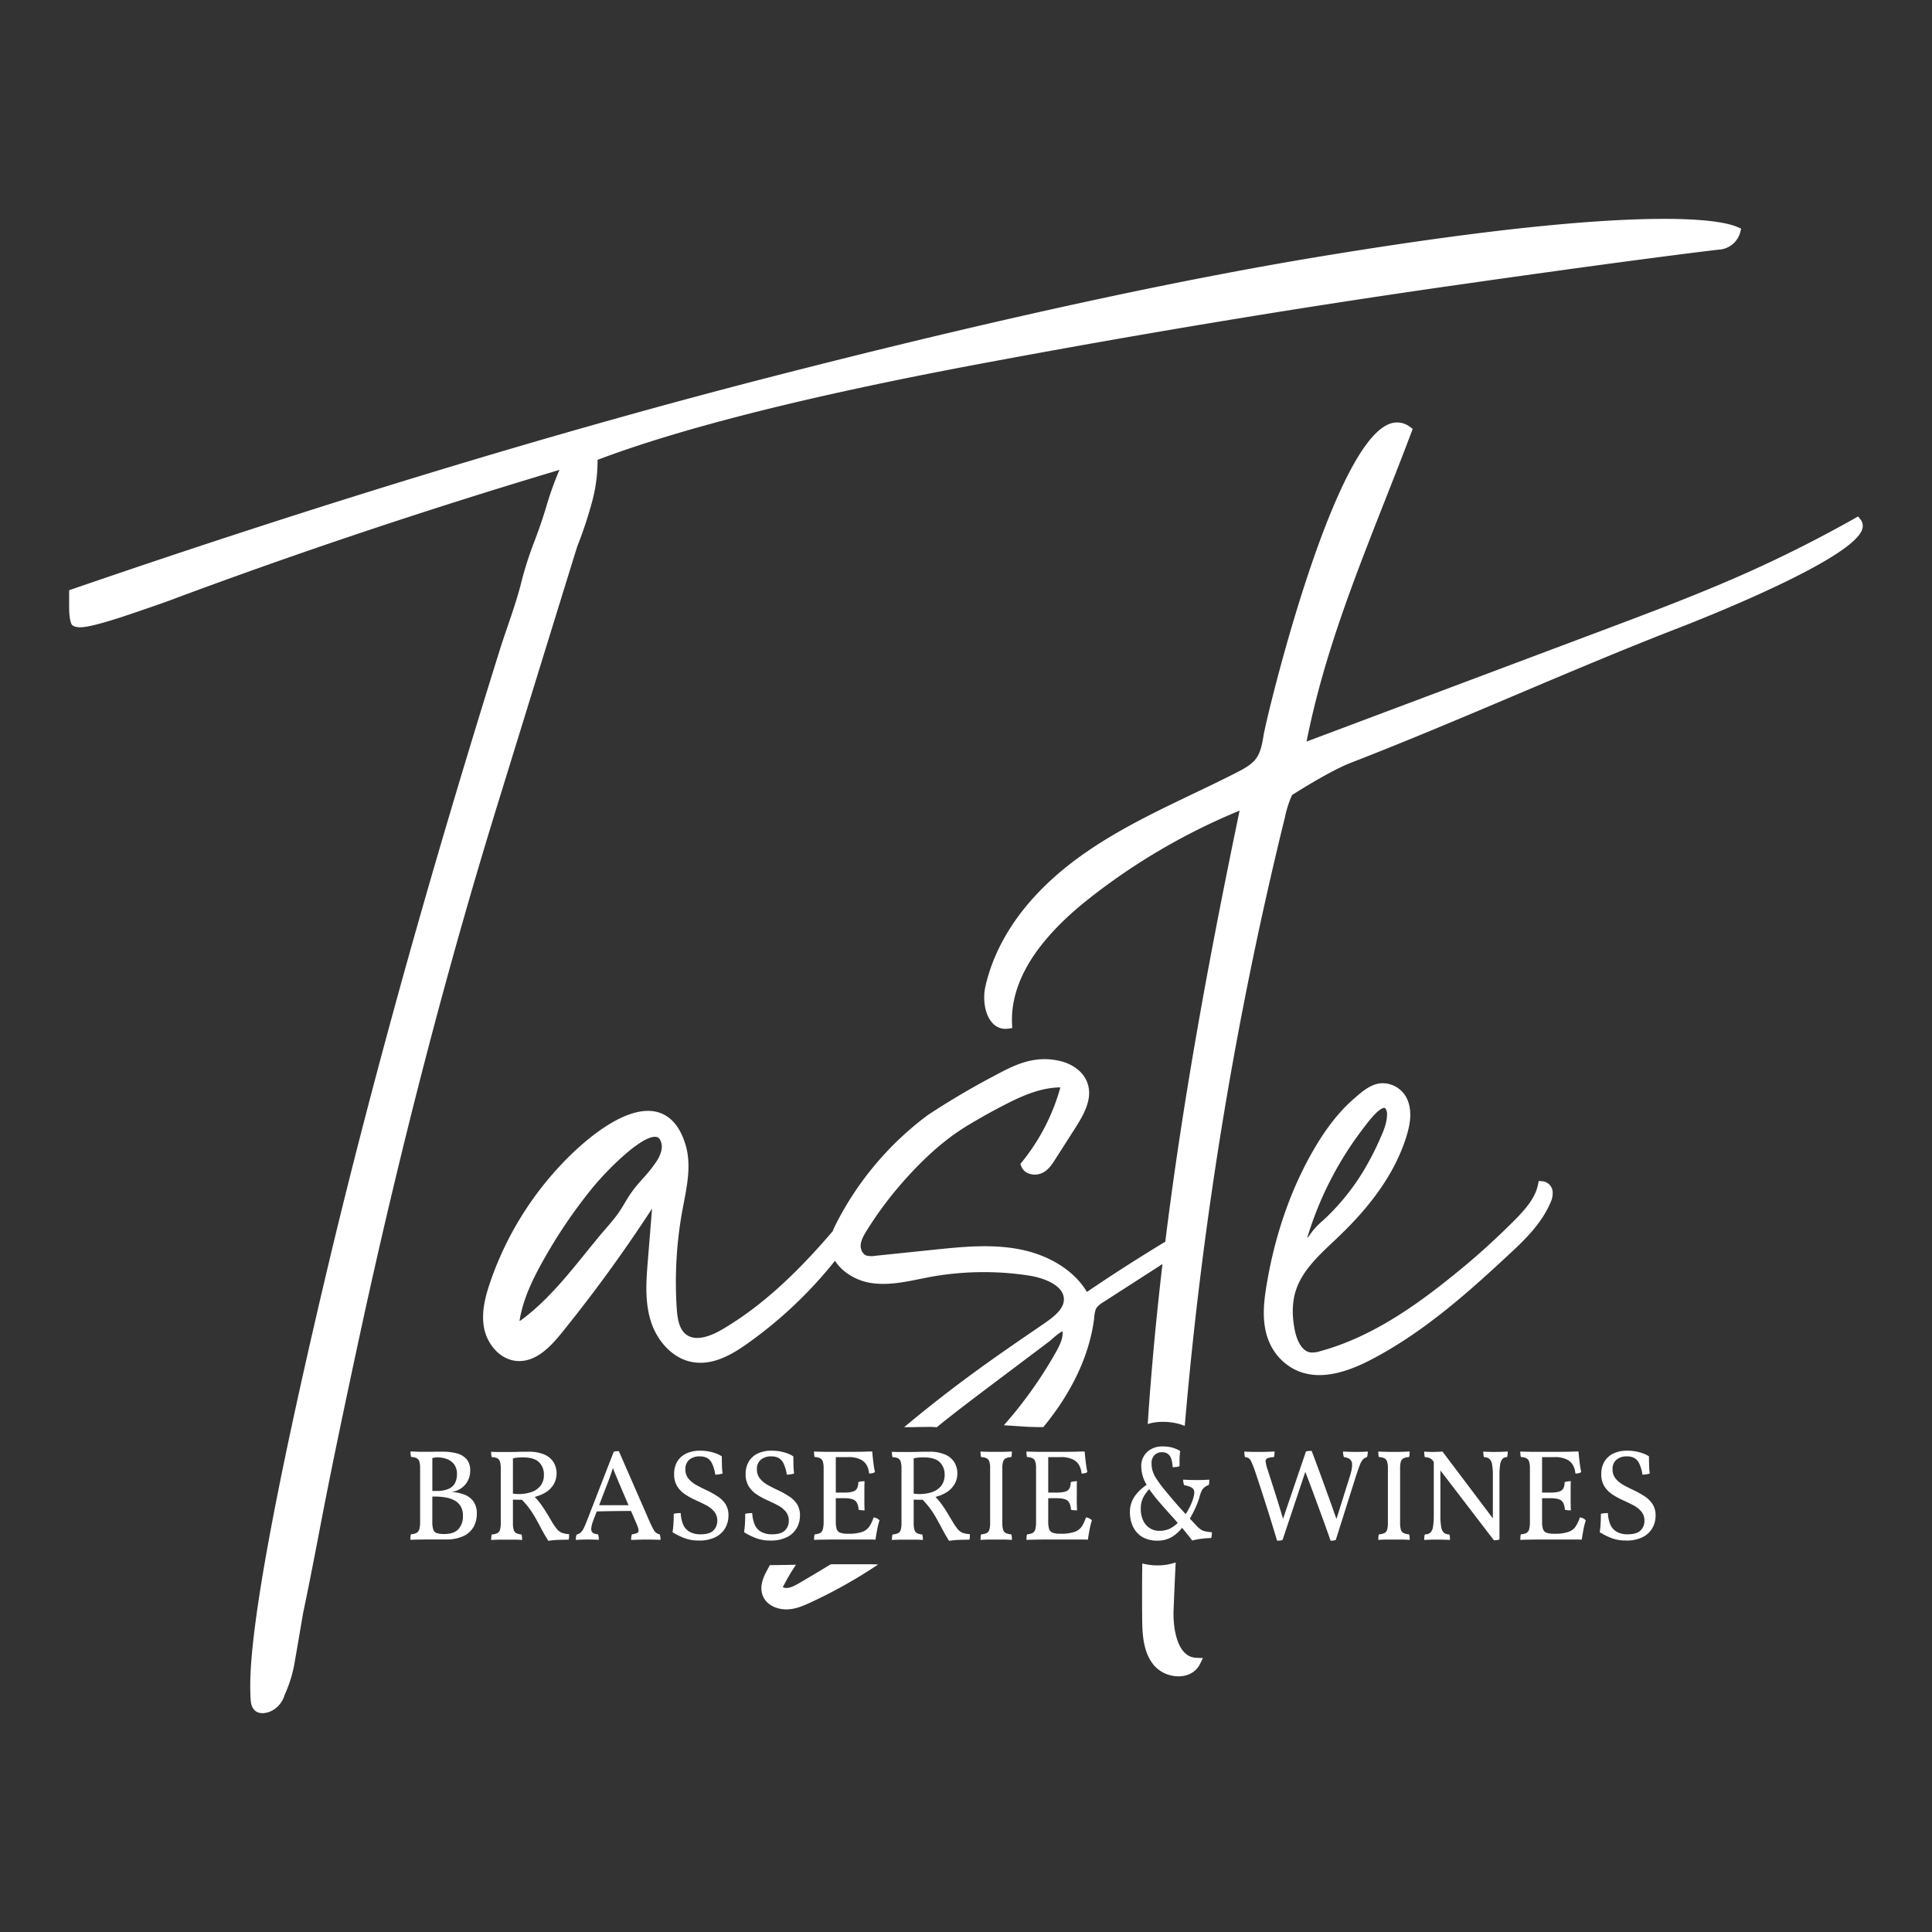 <svg id="Layer_1" data-name="Layer 1" xmlns="http://www.w3.org/2000/svg" viewBox="0 0 1000 1000"><rect x="0" y="0" width="1000" height="1000" fill="#333333" stroke="none"/><defs><style>.cls-1{fill:#fff;}</style></defs><path class="cls-1" d="M890.47,129.15a12.22,12.22,0,0,0,10.37-9.27l.37-1.54-1.84-.8c-6.42-2.78-19.53-4.25-37.9-4.25-39.94,0-100,6.57-178.35,19.51s-174.68,34.1-285.83,62.73C286.7,224,165.62,260.84,37.39,304.94l-1.61.55V314c0,4,.38,7,1.12,8.77l.23.53.45.38c.54.46,1.68,1,4,1,3.81,0,12.68-2.33,25.64-6.72s21.41-7.37,24.27-8.54c61.84-23,126.78-44.8,193-64.68l5.08-1.54a168.53,168.53,0,0,0-6.91,19.38c-.53,1.7-1.06,3.4-1.61,5.12-1.29,4-2.81,8.16-4.29,12.14a184.07,184.07,0,0,0-6.6,20.25c-1.94,8.07-4.73,16.25-7.43,24.15-1.44,4.21-2.92,8.56-4.26,12.85-7.67,24.54-15.14,48.94-22.19,72.54-14.36,48-27.13,92.95-39,137.31-10.91,40.67-20.48,78.56-29.26,115.84-25.54,108.41-38.49,178.93-38.49,209.59,0,3.7.11,8.43.62,10,.79,2.27,2.07,4.37,6,4.37a11.32,11.32,0,0,0,6.31-2.39,13.27,13.27,0,0,0,4.84-7l.14-.34a66.71,66.71,0,0,0,5.1-16.75l.57-3.28q1.59-9.16,3.78-22.09c2.24-10.53,5.3-26,9.64-48.77,4-20.87,10.27-51.38,19.29-93.25,21-97.33,45.15-190.55,71.9-277.09,25.6-83,40.54-131.37,41.13-133.12a215.45,215.45,0,0,0,7.44-22.32,81.32,81.32,0,0,0,3-20.86V238l1.4-.51c43.45-16.29,108.83-32.69,194.32-48.75s170.68-30.14,253.25-41.84c84-12,127.29-17.27,132.15-17.77Z"/><path class="cls-1" d="M452.35,809.69c-.4,0-1.21-.05-2.73-.05l-5.16,0c-1.79,0-3.7,0-5.74,0h-4.34c-1.41,0-2.86,0-4.34,0q-7.92,4.85-16.66,9.94c-2.72,1.59-5.79,3.05-8.05,2a1.47,1.47,0,0,0-.14-.06c0-.07.06-.11.08-.15A104,104,0,0,1,412,809.91l-10.49.18-3,0,0,0c-.57,1-1.11,2-1.65,3-2,3.77-4,8.68-1.84,13.34s7.45,6.58,11.86,6.58h.17c4.42,0,8.45-1.72,12.18-3.42a259.66,259.66,0,0,0,35.32-19.82ZM619,858.06c-9.84-.51-11.91-15.68-11.56-24.58q.48-12.4,1.1-24.79a27.93,27.93,0,0,1-9.3,1.55,31.19,31.19,0,0,1-8-1q-.19,14.31-.05,28.67c.08,8.52.62,17.38,6,23.93a16.57,16.57,0,0,0,8.92,5.37,17.27,17.27,0,0,0,3.9.46c4.86,0,9-2.25,11-6.2l1.62-3.26ZM963,268.89l-1.27-1.58-1.75,1c-18.14,10.23-37,19.74-56,28.23-24.54,10.95-50.14,20.57-74.89,29.88L676.27,383.83C685,340,700.39,300.91,716.65,259.57c4.6-11.69,9.37-23.77,13.93-35.89l.64-1.7-1.48-1.07a10.84,10.84,0,0,0-10.92-1.35c-29.52,12-62.76,149.37-64.82,161.13l0,.17c-.71,4.1-1.46,8.36-3.7,11.54s-5.95,5.27-10.15,7.41c-7.5,3.85-15.26,7.56-22.77,11.15-18.55,8.89-37.76,18.08-55,30-36.12,24.88-48.42,51.82-52.41,70-1.28,5.85-.42,14.11,3.72,18.54a8.91,8.91,0,0,0,8.09,2.93l2.15-.3-.1-2.17c-.94-21.48,12.52-43.33,40-64.95a326,326,0,0,1,77.78-45.43C626.7,491.31,612.65,566,603.15,642.7c-13.73,8.31-27.33,17-40.56,26-6.39-10.78-19.08-18.91-34.53-22-14.67-2.89-29.47-1.4-43.8.06L453,650a10.94,10.94,0,0,1-4.51-.12c-2.15-.78-3.15-3.37-3-5.42.18-2.6,1.63-5.11,3.22-7.67a189,189,0,0,1,19-25.44c11.71-13.21,22.57-22.56,34.17-29.43,4.3-2.55,9.38-5.5,14.73-8.3,9.2-4.82,20.51-10.74,32.23-10.77A106.26,106.26,0,0,1,529,601.4l-.86,1.07.5,1.29a6.41,6.41,0,0,0,3.68,3.59,9.09,9.09,0,0,0,7-.16c3.32-1.52,5.29-4.63,6.72-6.88l10.86-17c5-7.84,9.15-16.2,5.36-24.19-2.4-5.1-8-8.93-14.88-10.24-13.18-2.52-22.88,2.68-33.17,8.19l-1.75.92c-11,5.87-21.77,12.28-32.2,19.15a161.25,161.25,0,0,0-47.53,56.34c-.62,1.22-1.22,2.51-1.75,3.83C414.49,656.56,396,675.06,374,688c-5.77,3.42-13.74,6.65-18.89,2.7-3.66-2.79-4.48-8.39-4.83-13.5a207,207,0,0,1,2.94-50.86c.24-1.24.47-2.48.71-3.72,1.88-9.81,3.82-19.94,1-29.77-2.83-9.65-7.79-15.45-14.76-17.27-15.87-4.13-36.87,14.44-45.19,22.6a168.25,168.25,0,0,0-41.52,66.26c-2.32,6.93-4.46,15.12-2.87,23.13,1.56,7.76,7.77,16,16.68,16.84,9.55.88,17-6.61,23.05-14a770.55,770.55,0,0,0,47.18-64.84l-2.18,27c-.79,9.69-1.68,20.67,1.42,30.87,2.68,8.84,8.6,16.2,15.82,19.68a22.46,22.46,0,0,0,6.52,2,24.47,24.47,0,0,0,3.51.25c8.86,0,17.08-4.86,24.08-9.81a222.19,222.19,0,0,0,45.52-43c3.75,5.95,11,10.23,18.17,11.44,8.64,1.44,17.21-.27,25.49-1.94,1.67-.34,3.33-.67,5-1a155.09,155.09,0,0,1,51.36-.89c8.47,1.27,18.38,5.24,18.46,12.3.06,4.87-4.79,8.84-10,12.42l-.14.11c-11.53,7.87-23.44,16-34.91,24.35q-19.26,14-37.63,29.35c.57,0,1.16,0,1.73,0,1.73,0,3.5,0,5.26-.07,2,0,4-.06,5.93-.06,1.37,0,2.69.06,3.95.17,3.56-2.91,7.17-5.75,10.78-8.55,5.55-4.31,11.18-8.55,16.63-12.66l30.16-22.7c.56-.42,1.28-1,2.09-1.74,1.25-1.08,4-3.46,5.42-4a4.86,4.86,0,0,1,.06.68c.21,3.88-2.57,8.62-4.8,12.42l-.51.89a221.25,221.25,0,0,1-25.09,34.63l12.51.81c.35,0,1,.07,2,.08.75,0,1.55,0,2.37.06l.73,0c1,0,1.93,0,2.82,0,14.93-18.08,24-37.58,26.33-56.47l0-.41c.24-1.92.44-3.74,1.33-5a12.57,12.57,0,0,1,3.55-2.91l30.46-19.61c-3.21,27.37-5.81,55-7.64,82.81a25.66,25.66,0,0,1,7.64-1.11,30.89,30.89,0,0,1,8.32,1,29.67,29.67,0,0,1,3.21,1.1,2044.93,2044.93,0,0,1,51.94-315.44,52.32,52.32,0,0,1,3.62-11.12c3.2-2.05,20.1-12.7,30.39-16.68,28.65-11.1,57.49-23.31,85.38-35.12s56.66-24,85.25-35.06c9.19-3.57,89.95-35.22,94.15-50.93A5.36,5.36,0,0,0,963,268.89ZM340.06,600.75a69.07,69.07,0,0,1-7.31,9.24c-1.37,1.56-2.79,3.15-4.12,4.8a66.07,66.07,0,0,0-5.25,7.87c-1.34,2.23-2.61,4.33-4.1,6.33-2,2.63-4.18,5.19-6.33,7.65-1.37,1.57-2.72,3.13-4,4.74q-2.76,3.36-5.48,6.72-3.39,4.23-6.84,8.4c-7.78,9.35-16.41,19.08-27,26.86a2.07,2.07,0,0,1-.35.22c-.12.08-.27.14-.39.21,1.73-11.23,6.88-21.65,11.7-30.34a263.42,263.42,0,0,1,25.73-38.21c7.61-9.42,25-26.83,32.66-26.83a3.93,3.93,0,0,1,.92.1c.44.11,1.8.41,2.5,3.48C342.92,594.41,342.14,597.37,340.06,600.75Z"/><path class="cls-1" d="M798.55,611.44l-2.1-.17-.43,2.06c-1.46,7-6.84,12.93-11.76,17.93a386.72,386.72,0,0,1-33.92,30.35c-17.18,13.77-40.32,30.51-66.9,37.73a13.11,13.11,0,0,1-5.13.68c-5.54-.78-7.6-8.89-8.1-11.36-1.58-7.77-1.4-14.74.52-20.72,3.22-10,11.45-17.77,19.4-25.26,1.06-1,2.1-2,3.14-3,18.05-17.27,29.44-34.24,34.82-51.89,1.46-4.8,3.1-11.93.49-18.33a14,14,0,0,0-13.9-8.76c-5.28.48-9.7,4.34-13.26,7.44l-.63.55c-7.38,6.4-14.1,14.88-20.56,25.92C668.32,615,660,638.7,655.6,665c-1.7,10.08-2.68,20.7,1.57,30.16a28.3,28.3,0,0,0,14.43,14.38h0a28.86,28.86,0,0,0,11.3,2.2c7.53,0,16.13-2.52,26-7.58,27.23-14,50.4-34.61,71.81-54.55,7.56-7,17-15.8,21.8-27.12a11.16,11.16,0,0,0,1.13-5.77A5.88,5.88,0,0,0,798.55,611.44Zm-122,29.45a177.5,177.5,0,0,1,29.62-57.59l.57-.74c5.71-7.52,8.46-9.11,9.76-9.12h0c.15,0,.37,0,.71.45a4.86,4.86,0,0,1,.71,2.9c0,4.1-1.62,8.2-3.32,12a150,150,0,0,1-9.5,18.32,118.34,118.34,0,0,1-18.2,22.62c-.73.71-1.49,1.39-2.24,2.07a46.27,46.27,0,0,0-4.8,4.8c-.5.6-1,1.24-1.42,1.87A15.49,15.49,0,0,1,676.5,640.89Z"/><path class="cls-1" d="M240.18,773.54a22.61,22.61,0,0,0-6.54-1.31,11.13,11.13,0,0,0,7.11-3.72,10.91,10.91,0,0,0,2.61-7.34,8.55,8.55,0,0,0-2-6.07,10.38,10.38,0,0,0-5.2-2.92,29.57,29.57,0,0,0-7.11-.8l-3.15,0-3.22.07c-1.07,0-2.14,0-3.22,0s-2.44,0-3.72-.06l-3.25-.14c0,.54,0,1.06.06,1.58a5.48,5.48,0,0,0,.27,1.31,6.5,6.5,0,0,1,2.82.6,3,3,0,0,1,1.41,1.74,11.61,11.61,0,0,1,.4,3.49v27.56a14.07,14.07,0,0,1-.43,4,3.15,3.15,0,0,1-1.44,1.91,7.43,7.43,0,0,1-2.82.67,4.37,4.37,0,0,0-.27,1.24c0,.47-.07,1-.07,1.64.85,0,2-.08,3.56-.1l5-.07,5.26,0h4.46a20.67,20.67,0,0,0,9.26-1.78,11.59,11.59,0,0,0,5.2-4.79,13.75,13.75,0,0,0,1.64-6.64,10.74,10.74,0,0,0-1.81-6.57A10.41,10.41,0,0,0,240.18,773.54Zm-13.65-19.21a14.36,14.36,0,0,1,4.52.77,8.42,8.42,0,0,1,3.89,2.68,8.29,8.29,0,0,1,1.58,5.4,10.14,10.14,0,0,1-.87,4.13,6.68,6.68,0,0,1-3.15,3.18,14.51,14.51,0,0,1-6.64,1.21h-2.08v-17a9.94,9.94,0,0,1,1-.23A13.55,13.55,0,0,1,226.53,754.33Zm10.76,37.12Q235,794,230,794a13.27,13.27,0,0,1-3.85-.44,2.83,2.83,0,0,1-1.88-1.81,12.93,12.93,0,0,1-.5-4.13v-13h1.54a31.27,31.27,0,0,1,5,.4,16.05,16.05,0,0,1,4.63,1.44,8.36,8.36,0,0,1,3.39,3,9.34,9.34,0,0,1,1.28,5.14A9.78,9.78,0,0,1,237.29,791.45Z"/><path class="cls-1" d="M288.06,791.18a32.54,32.54,0,0,1-2.52-3.72q-1.94-3.35-3.35-5.57c-.94-1.47-1.84-2.79-2.72-3.95a40.42,40.42,0,0,0-2.68-3.15,20.57,20.57,0,0,0,5.63-2.32,12.42,12.42,0,0,0,4.19-4.22,11.46,11.46,0,0,0-.06-11.37,10.51,10.51,0,0,0-4.76-4,20.17,20.17,0,0,0-8.32-1.47c-1.88,0-3.76,0-5.63.07s-3.74.06-5.57.06c-1.56,0-3.13,0-4.69,0s-2.69-.06-3.36-.1c0,.54,0,1,.07,1.47a6.46,6.46,0,0,0,.27,1.35,6.18,6.18,0,0,1,2.82.53,2.9,2.9,0,0,1,1.4,1.78,11.87,11.87,0,0,1,.41,3.52v28.3a11.65,11.65,0,0,1-.41,3.46,2.79,2.79,0,0,1-1.4,1.74,7.83,7.83,0,0,1-2.82.64,6.43,6.43,0,0,0-.27,1.4c0,.5-.07,1-.07,1.48,1-.09,2.34-.14,3.93-.17l4.12,0h2.18l2.85,0c1,0,2,.08,2.95.17,0-.49,0-1-.07-1.51a5.45,5.45,0,0,0-.27-1.37,7.18,7.18,0,0,1-2.64-.64,2.86,2.86,0,0,1-1.38-1.74,11.7,11.7,0,0,1-.4-3.46V776.2c.76,0,1.53.06,2.35.06s1.51,0,2.3,0c1.19,1.26,2.25,2.46,3.1,3.54a45,45,0,0,1,2.78,4q1.2,1.93,2.48,4.35c.58,1,1.1,2,1.54,2.86s1,1.81,1.55,2.81,1.32,2.25,2.21,3.72a42.69,42.69,0,0,1,5.26-.5c1.86-.07,3.61-.1,5.27-.1a6.67,6.67,0,0,0,.23-1.41c0-.45,0-.94,0-1.47a11.61,11.61,0,0,1-3.95-.78A6.6,6.6,0,0,1,288.06,791.18Zm-19.62-17.87c-.58,0-1.14,0-1.68-.07-.39,0-.83-.09-1.27-.15V754.87a19.68,19.68,0,0,1,2.21-.41c.81-.08,1.72-.13,2.75-.13q6,0,8.55,2.51a8.77,8.77,0,0,1,2.52,6.48,8.91,8.91,0,0,1-1.75,5.7,10,10,0,0,1-4.69,3.25A20,20,0,0,1,268.44,773.31Z"/><path class="cls-1" d="M341.47,794.17a4.68,4.68,0,0,1-1.77-.74,5.35,5.35,0,0,1-1.51-1.88c-.5-.89-1.12-2.17-1.88-3.82l-16-36.62a10.9,10.9,0,0,0-1.38.07c-.37,0-.79.11-1.24.2L303.85,787a44,44,0,0,1-1.78,4.13,7.09,7.09,0,0,1-1.57,2.18,4.79,4.79,0,0,1-2,.93,5.07,5.07,0,0,0-.37,1.38,10.68,10.68,0,0,0-.1,1.44l2.41-.14c1,0,2-.06,3.15-.06l2.32,0,2.24.07c.72,0,1.32.06,1.81.1a10.87,10.87,0,0,0-.1-1.54,4.64,4.64,0,0,0-.37-1.34c-1.83-.14-2.94-.71-3.31-1.71s-.08-2.83.9-5.47l1.78-4.64c2.6-.08,5.44-.15,8.58-.19s6.31-.06,9.18-.06l2.93,6.83c.89,2.06,1.17,3.39.84,4s-1.42,1-3.26,1.24a5.37,5.37,0,0,0-.37,1.34,12.58,12.58,0,0,0-.1,1.54l1.44,0,2.05-.07,2.21-.07,1.88,0,2.62,0,2.95.07c.94,0,1.63.06,2.08.1a11.63,11.63,0,0,0-.07-1.41A8.74,8.74,0,0,0,341.47,794.17Zm-31.36-15.09,4.61-12c.4-1.07.81-2.2,1.24-3.39s.81-2.37,1.28-3.85c.55,1.43,1,2.66,1.43,3.62s1,2.3,1.54,3.69l5.11,11.94Z"/><path class="cls-1" d="M371.25,774.42a45.53,45.53,0,0,0-5.36-3q-2.82-1.31-5.37-2.71a14.34,14.34,0,0,1-4.16-3.36,7.4,7.4,0,0,1-1.6-4.89,6.16,6.16,0,0,1,2-4.9,8.21,8.21,0,0,1,5.56-1.74,7.93,7.93,0,0,1,3.56.77,6.27,6.27,0,0,1,2.61,2.78,20.37,20.37,0,0,1,1.75,5.91,12.82,12.82,0,0,0,2-.17,9.52,9.52,0,0,0,1.77-.44,35.7,35.7,0,0,1-.33-4.35c-.05-1.71-.07-3.2-.07-4.5a12.85,12.85,0,0,0-2.88-1.47,22.52,22.52,0,0,0-3.86-1.08,23.72,23.72,0,0,0-4.46-.4,16.57,16.57,0,0,0-7.18,1.44,10.72,10.72,0,0,0-4.66,4.16,12.32,12.32,0,0,0-1.64,6.47,11.74,11.74,0,0,0,1.61,6.41,14.08,14.08,0,0,0,4.16,4.19,38.89,38.89,0,0,0,5.39,2.95c1.91.85,3.7,1.72,5.4,2.61a13.65,13.65,0,0,1,4.16,3.26,7.23,7.23,0,0,1,1.61,4.86,6.85,6.85,0,0,1-2,4.93c-1.31,1.36-3.52,2-6.6,2a11.12,11.12,0,0,1-5.8-1.34,7.82,7.82,0,0,1-3.29-3.79,17.58,17.58,0,0,1-1.24-5.86,18.13,18.13,0,0,0-1.88.1,9.47,9.47,0,0,0-1.74.3c0,1.25,0,2.73-.1,4.42a46.33,46.33,0,0,1-.5,5.1,38.57,38.57,0,0,0,6.33,3.12,20.7,20.7,0,0,0,7.28,1.17,18.3,18.3,0,0,0,8.72-1.81,11.9,11.9,0,0,0,5-4.76,13,13,0,0,0,1.61-6.3,10.83,10.83,0,0,0-1.61-6.11A14,14,0,0,0,371.25,774.42Z"/><path class="cls-1" d="M408.27,774.42a45.53,45.53,0,0,0-5.36-3c-1.89-.87-3.67-1.77-5.37-2.71a14.21,14.21,0,0,1-4.16-3.36,7.41,7.41,0,0,1-1.61-4.89,6.16,6.16,0,0,1,2-4.9,8.26,8.26,0,0,1,5.57-1.74,8,8,0,0,1,3.56.77,6.33,6.33,0,0,1,2.61,2.78,20.4,20.4,0,0,1,1.74,5.91,12.61,12.61,0,0,0,2-.17,9.44,9.44,0,0,0,1.78-.44,37.6,37.6,0,0,1-.34-4.35c0-1.71-.06-3.2-.06-4.5a12.72,12.72,0,0,0-2.89-1.47,22.15,22.15,0,0,0-3.85-1.08,23.72,23.72,0,0,0-4.46-.4,16.51,16.51,0,0,0-7.18,1.44,10.66,10.66,0,0,0-4.66,4.16,12.23,12.23,0,0,0-1.64,6.47,11.74,11.74,0,0,0,1.61,6.41,14.16,14.16,0,0,0,4.15,4.19,39,39,0,0,0,5.4,2.95q2.85,1.28,5.4,2.61a13.65,13.65,0,0,1,4.16,3.26,7.29,7.29,0,0,1,1.61,4.86,6.85,6.85,0,0,1-2,4.93q-2,2-6.61,2a11.17,11.17,0,0,1-5.8-1.34,7.85,7.85,0,0,1-3.28-3.79,17.58,17.58,0,0,1-1.24-5.86,18,18,0,0,0-1.88.1,9.75,9.75,0,0,0-1.75.3c0,1.25,0,2.73-.1,4.42a41.92,41.92,0,0,1-.5,5.1,39,39,0,0,0,6.34,3.12,20.66,20.66,0,0,0,7.28,1.17,18.23,18.23,0,0,0,8.71-1.81,11.86,11.86,0,0,0,5-4.76,13,13,0,0,0,1.61-6.3,10.83,10.83,0,0,0-1.61-6.11A14,14,0,0,0,408.27,774.42Z"/><path class="cls-1" d="M452.2,785.38a21.78,21.78,0,0,1-2.15,4.63,7.51,7.51,0,0,1-3.66,2.85,20.7,20.7,0,0,1-7.27,1h-.4a10.93,10.93,0,0,1-3.83-.53,3,3,0,0,1-1.81-1.88,12.24,12.24,0,0,1-.47-3.83V775.46h4.23q4.16,0,5.73,1.24c1.05.82,1.67,2.4,1.85,4.72a7.59,7.59,0,0,0,1.47.27,16.06,16.06,0,0,0,1.61.07c-.05-1.16-.08-2.46-.1-3.89s0-2.73,0-3.89,0-2.39,0-3.69.05-2.5.1-3.62a13.24,13.24,0,0,0-1.61.1,10.44,10.44,0,0,0-1.61.37q-.06,3.29-1.68,4.36t-5.76,1.07h-4.23V754.2h6.24a14.05,14.05,0,0,1,6.67,1.27,7.37,7.37,0,0,1,3.25,3.22,10.75,10.75,0,0,1,1.08,4,7.63,7.63,0,0,0,1.71-.17,2.92,2.92,0,0,0,1.31-.63c-.23-1-.43-2.11-.61-3.35s-.33-2.53-.47-3.83-.24-2.43-.33-3.42c-.72,0-1.89,0-3.52.07s-3.72.08-6.24.1-5.56,0-9.09,0h-2.38l-3.18,0-3.19-.07c-1,0-1.84-.06-2.51-.1,0,.54,0,1.06.06,1.58a5.48,5.48,0,0,0,.27,1.31,6.5,6.5,0,0,1,2.82.6,2.9,2.9,0,0,1,1.4,1.74,11.55,11.55,0,0,1,.41,3.49v27.56a15,15,0,0,1-.41,4,3,3,0,0,1-1.4,1.91,7.38,7.38,0,0,1-2.82.67,5.18,5.18,0,0,0-.27,1.24c0,.47-.06,1-.06,1.64.85,0,2-.08,3.41-.1l4.67-.07,5,0h4.33c2.1,0,4.08,0,5.93,0s3.51,0,5,0,2.61,0,3.46.07c.22-1.56.5-3.24.84-5a39.92,39.92,0,0,1,1.24-5,6,6,0,0,0-1.28-1A7.38,7.38,0,0,0,452.2,785.38Z"/><path class="cls-1" d="M495.48,791.18a34,34,0,0,1-2.51-3.72q-2-3.35-3.36-5.57c-.93-1.47-1.84-2.79-2.71-3.95a38.59,38.59,0,0,0-2.69-3.15,20.77,20.77,0,0,0,5.64-2.32,12.42,12.42,0,0,0,4.19-4.22,10.83,10.83,0,0,0,1.48-5.6,11,11,0,0,0-1.54-5.77,10.54,10.54,0,0,0-4.77-4,20.12,20.12,0,0,0-8.31-1.47c-1.88,0-3.76,0-5.64.07s-3.73.06-5.56.06c-1.57,0-3.13,0-4.7,0s-2.68-.06-3.35-.1a13.18,13.18,0,0,0,.07,1.47,6.46,6.46,0,0,0,.27,1.35,6.16,6.16,0,0,1,2.81.53,3,3,0,0,1,1.41,1.78,11.92,11.92,0,0,1,.4,3.52v28.3a11.7,11.7,0,0,1-.4,3.46,2.84,2.84,0,0,1-1.41,1.74,7.83,7.83,0,0,1-2.81.64,6.43,6.43,0,0,0-.27,1.4,14.8,14.8,0,0,0-.07,1.48c1-.09,2.33-.14,3.92-.17l4.13,0h2.18l2.85,0c1,0,2,.08,2.95.17,0-.49,0-1-.07-1.51a5.45,5.45,0,0,0-.27-1.37,7.24,7.24,0,0,1-2.65-.64,2.89,2.89,0,0,1-1.37-1.74,11.7,11.7,0,0,1-.4-3.46V776.2q1.13.06,2.34.06c.71,0,1.51,0,2.31,0,1.18,1.26,2.25,2.46,3.09,3.54a45.17,45.17,0,0,1,2.79,4q1.2,1.93,2.48,4.35c.58,1,1.09,2,1.54,2.86s1,1.81,1.54,2.81,1.32,2.25,2.21,3.72a42.86,42.86,0,0,1,5.27-.5c1.86-.07,3.61-.1,5.27-.1a7.39,7.39,0,0,0,.23-1.41q0-.68,0-1.47a11.73,11.73,0,0,1-4-.78A6.68,6.68,0,0,1,495.48,791.18Zm-19.61-17.87c-.58,0-1.14,0-1.68-.07-.39,0-.83-.09-1.27-.15V754.87a19.28,19.28,0,0,1,2.21-.41c.81-.08,1.72-.13,2.75-.13,4,0,6.88.84,8.55,2.51a8.76,8.76,0,0,1,2.51,6.48,9,9,0,0,1-1.74,5.7,10.09,10.09,0,0,1-4.69,3.25A20,20,0,0,1,475.87,773.31Z"/><path class="cls-1" d="M519.19,756.54a2.93,2.93,0,0,1,1.44-1.74,6.57,6.57,0,0,1,2.79-.6,5,5,0,0,0,.26-1.28,16.06,16.06,0,0,0,.07-1.61c-.89,0-1.78.08-2.65.1l-2.64.07q-1.35,0-2.82,0l-2.82,0-2.71-.07c-.88,0-1.74-.06-2.59-.1,0,.58,0,1.12.07,1.61a4.58,4.58,0,0,0,.27,1.28,6.5,6.5,0,0,1,2.82.6,2.9,2.9,0,0,1,1.4,1.74,11.55,11.55,0,0,1,.41,3.49v28.3a11.65,11.65,0,0,1-.41,3.46,2.79,2.79,0,0,1-1.4,1.74,7.83,7.83,0,0,1-2.82.64,4.37,4.37,0,0,0-.27,1.24c0,.47-.07,1-.07,1.64,1.17-.09,2.49-.14,4-.17l4.16,0,4,0c1.39,0,2.75.08,4.09.17a15.88,15.88,0,0,0-.07-1.64,4.75,4.75,0,0,0-.26-1.24,8,8,0,0,1-2.79-.64,2.82,2.82,0,0,1-1.44-1.74,11.7,11.7,0,0,1-.4-3.46V760A11.61,11.61,0,0,1,519.19,756.54Z"/><path class="cls-1" d="M562.11,785.38A21.3,21.3,0,0,1,560,790a7.51,7.51,0,0,1-3.66,2.85,20.73,20.73,0,0,1-7.28,1h-.4a10.87,10.87,0,0,1-3.82-.53,3,3,0,0,1-1.81-1.88,12.24,12.24,0,0,1-.47-3.83V775.46h4.22q4.17,0,5.74,1.24c1,.82,1.66,2.4,1.84,4.72a7.83,7.83,0,0,0,1.48.27,16.06,16.06,0,0,0,1.61.07c0-1.16-.08-2.46-.1-3.89s0-2.73,0-3.89,0-2.39,0-3.69,0-2.5.1-3.62a13.24,13.24,0,0,0-1.61.1,10.44,10.44,0,0,0-1.61.37q-.08,3.29-1.68,4.36t-5.77,1.07h-4.22V754.2h6.24a14.08,14.08,0,0,1,6.67,1.27,7.43,7.43,0,0,1,3.25,3.22,10.94,10.94,0,0,1,1.08,4,7.63,7.63,0,0,0,1.71-.17,2.83,2.83,0,0,0,1.3-.63c-.22-1-.42-2.11-.6-3.35s-.34-2.53-.47-3.83-.25-2.43-.34-3.42c-.71,0-1.89,0-3.51.07s-3.72.08-6.24.1-5.56,0-9.09,0h-2.38l-3.19,0-3.18-.07c-1,0-1.85-.06-2.52-.1,0,.54,0,1.06.07,1.58a4.65,4.65,0,0,0,.27,1.31,6.5,6.5,0,0,1,2.82.6,2.9,2.9,0,0,1,1.4,1.74,11.55,11.55,0,0,1,.41,3.49v27.56a15,15,0,0,1-.41,4,3,3,0,0,1-1.4,1.91,7.38,7.38,0,0,1-2.82.67,4.37,4.37,0,0,0-.27,1.24c0,.47-.07,1-.07,1.64.85,0,2-.08,3.42-.1l4.66-.07,5,0h4.32q3.15,0,5.94,0c1.85,0,3.51,0,5,0s2.6,0,3.45.07c.23-1.56.51-3.24.84-5a41.77,41.77,0,0,1,1.24-5,5.72,5.72,0,0,0-1.27-1A7.48,7.48,0,0,0,562.11,785.38Z"/><path class="cls-1" d="M621.7,791.79a14,14,0,0,1-2.11-1.78c-1.34-1.43-2.58-2.75-3.72-4,.77-1.35,1.5-2.67,2.07-3.84.69-1.4,1.3-2.76,1.81-4.05a35.29,35.29,0,0,0,1.31-4,13.71,13.71,0,0,1,1-2.62,5.28,5.28,0,0,1,1.41-1.7,7.29,7.29,0,0,1,2.21-1.18,11.49,11.49,0,0,0,.2-1.37c.05-.52.07-1,.07-1.38-.76.05-1.79.09-3.09.14s-2.5.06-3.62.06-2.3,0-3.55-.06l-3.29-.14a7.79,7.79,0,0,0,.13,1.41c.1.49.2,1,.34,1.41,2.37.45,3.91,1.07,4.63,1.88s.85,2.07.4,3.82A25.73,25.73,0,0,1,616.3,779a45.92,45.92,0,0,1-2.58,4.7l-.91-1c-1.88-2-3.46-3.8-4.76-5.3s-2.39-2.79-3.29-3.89-1.69-2.06-2.41-2.91a64.24,64.24,0,0,1-3.92-5.4,15.16,15.16,0,0,1-1.88-4,13.82,13.82,0,0,1-.51-3.76,5.8,5.8,0,0,1,1.51-4.26,5.16,5.16,0,0,1,3.79-1.5,4.74,4.74,0,0,1,4.06,1.74q1.3,1.74,1.58,6a16.78,16.78,0,0,0,1.78-.11,6.12,6.12,0,0,0,1.77-.43c0-1.34,0-2.69,0-4.06a32.74,32.74,0,0,1,.34-3.79,17.91,17.91,0,0,0-4.16-1.78,19.39,19.39,0,0,0-5-.57,11.58,11.58,0,0,0-6,1.45,9.75,9.75,0,0,0-5,8.55,18.55,18.55,0,0,0,1,6.06,21.64,21.64,0,0,0,1.79,3.82,24.33,24.33,0,0,0-5.81,5.41,14.21,14.21,0,0,0-2.85,8.85,18.64,18.64,0,0,0,.73,5.13,13.71,13.71,0,0,0,2.42,4.73,12,12,0,0,0,4.43,3.45,15.68,15.68,0,0,0,6.77,1.31,14.36,14.36,0,0,0,7.14-1.78,19.67,19.67,0,0,0,5.5-4.88c1.76,2.09,3.51,4.27,5.27,6.59a28.29,28.29,0,0,1,2.94-.64c1.21-.2,2.44-.35,3.7-.47s2.29-.16,3.15-.16a6.13,6.13,0,0,0,.33-1.54c0-.54.07-1,.07-1.48a21.85,21.85,0,0,1-3.32-.43A7.33,7.33,0,0,1,621.7,791.79Zm-16.17-.57a12.77,12.77,0,0,1-5.46,1.14,9.21,9.21,0,0,1-4.8-1.31,9.36,9.36,0,0,1-3.48-3.86,13.58,13.58,0,0,1-1.31-6.24,12.47,12.47,0,0,1,1.51-6.36,20.42,20.42,0,0,1,2.84-3.81c1.2,1.74,2.58,3.55,4.17,5.48q4.56,5.29,9.09,10.26c.5.55,1,1.17,1.5,1.73A16.27,16.27,0,0,1,605.53,791.22Z"/><path class="cls-1" d="M701.6,751.51q-1.8,0-3.45-.06l-3-.14a11.4,11.4,0,0,0,.1,1.38,6.18,6.18,0,0,0,.37,1.51c2.19.26,3.53,1.08,4,2.44s.23,3.73-.8,7.08l-7.08,22.52c-1.14-3.28-2.34-6.67-3.62-10.21q-2.31-6.4-4.66-12.85c-1.57-4.29-3.08-8.36-4.56-12.2-.71,0-1.3,0-1.74.06a5.14,5.14,0,0,0-1.21.27L664.1,786.14c-.62-2.11-1.28-4.29-2-6.63q-1.47-4.78-3-9.55t-2.85-8.86a22.76,22.76,0,0,1-1.14-4.42,1.65,1.65,0,0,1,.91-1.88,9.87,9.87,0,0,1,3.38-.6,10,10,0,0,0,.27-1.58c0-.51.07-1,.07-1.31-.81,0-1.71.08-2.72.1l-2.92.07-2.48,0h-1.77l-2,0-2-.07c-.65,0-1.24-.06-1.78-.1,0,.45,0,.93.07,1.44a7.17,7.17,0,0,0,.27,1.45,4.65,4.65,0,0,1,1.91.56,4.82,4.82,0,0,1,1.44,2,52.32,52.32,0,0,1,2,5.17q2.94,8.79,5.77,17.7T661,797.45c.36,0,.71,0,1,0a7,7,0,0,0,1-.14,4.55,4.55,0,0,0,.84-.23l11.79-35.25c1.37,3.56,2.77,7.26,4.2,11.14q2.32,6.27,4.6,12.51c1.52,4.15,2.95,8.16,4.29,12a9.77,9.77,0,0,0,1.44-.1,6.26,6.26,0,0,0,1.24-.3l10.46-33.13q1.21-3.69,2-5.7a9.36,9.36,0,0,1,1.65-2.89,4,4,0,0,1,2-1.13,7.29,7.29,0,0,0,.37-1.48,11.69,11.69,0,0,0,.1-1.41l-3.09.14C703.73,751.49,702.64,751.51,701.6,751.51Z"/><path class="cls-1" d="M725.08,756.54a2.93,2.93,0,0,1,1.44-1.74,6.55,6.55,0,0,1,2.78-.6,4.58,4.58,0,0,0,.27-1.28c0-.49.07-1,.07-1.61-.9,0-1.78.08-2.65.1l-2.65.07c-.89,0-1.84,0-2.81,0s-1.89,0-2.82,0l-2.72-.07c-.87,0-1.73-.06-2.58-.1a16.06,16.06,0,0,0,.07,1.61,4.58,4.58,0,0,0,.27,1.28,6.49,6.49,0,0,1,2.81.6,3,3,0,0,1,1.41,1.74,11.61,11.61,0,0,1,.4,3.49v28.3a11.7,11.7,0,0,1-.4,3.46,2.84,2.84,0,0,1-1.41,1.74,7.83,7.83,0,0,1-2.81.64,4.37,4.37,0,0,0-.27,1.24,15.88,15.88,0,0,0-.07,1.64c1.16-.09,2.48-.14,4-.17l4.16,0,4,0c1.38,0,2.75.08,4.09.17,0-.62,0-1.17-.07-1.64a4.37,4.37,0,0,0-.27-1.24,8,8,0,0,1-2.78-.64,2.82,2.82,0,0,1-1.44-1.74,11.7,11.7,0,0,1-.4-3.46V760A11.61,11.61,0,0,1,725.08,756.54Z"/><path class="cls-1" d="M774,751.51l-2,0-2.18-.07c-.72,0-1.41-.06-2.08-.1a9,9,0,0,0,.07,1.18c0,.38.13,1,.26,1.71a4.12,4.12,0,0,1,2.82.87,5,5,0,0,1,1.41,2.92,31.23,31.23,0,0,1,.4,5.73V785.9l-26.08-34.59-2.05.14c-.78,0-1.6.06-2.45.06l-1.71,0-1.74-.07c-.56,0-1.07-.06-1.51-.1,0,.36,0,.81.07,1.34a7.72,7.72,0,0,0,.27,1.55,8.19,8.19,0,0,1,2.54.5,4.92,4.92,0,0,1,1.81,1.57l.27.36v27.68a34.11,34.11,0,0,1-.4,5.93,5.28,5.28,0,0,1-1.41,3.06,4.16,4.16,0,0,1-2.81.87,5.26,5.26,0,0,0-.27,1.3,15.18,15.18,0,0,0-.07,1.58c.58,0,1.26-.08,2.05-.1l2.44-.07,2.21,0,2.15,0,2.32.07c.78,0,1.5.06,2.17.1,0-.62,0-1.16-.06-1.61a6.35,6.35,0,0,0-.27-1.27,4.17,4.17,0,0,1-2.82-.87,5.21,5.21,0,0,1-1.4-3.06,34,34,0,0,1-.41-5.93V761.09l27.7,36.16a11.81,11.81,0,0,0,1.54-.1,6.25,6.25,0,0,0,1.34-.3V763.72a34.76,34.76,0,0,1,.37-5.73,5.49,5.49,0,0,1,1.24-2.92,3.15,3.15,0,0,1,2.35-.87,8.54,8.54,0,0,0,.27-1.48c0-.49.07-1,.07-1.41l-3.16.14C776,751.49,775,751.51,774,751.51Z"/><path class="cls-1" d="M817.76,785.38a21.3,21.3,0,0,1-2.14,4.63,7.51,7.51,0,0,1-3.66,2.85,20.7,20.7,0,0,1-7.27,1h-.4a10.93,10.93,0,0,1-3.83-.53,3,3,0,0,1-1.81-1.88,12.24,12.24,0,0,1-.47-3.83V775.46h4.22q4.17,0,5.74,1.24c1.05.82,1.67,2.4,1.84,4.72a7.83,7.83,0,0,0,1.48.27,16.06,16.06,0,0,0,1.61.07c-.05-1.16-.08-2.46-.1-3.89s0-2.73,0-3.89,0-2.39,0-3.69,0-2.5.1-3.62a13.24,13.24,0,0,0-1.61.1,10.44,10.44,0,0,0-1.61.37c0,2.19-.61,3.64-1.68,4.36s-3,1.07-5.77,1.07h-4.22V754.2h6.24a14.08,14.08,0,0,1,6.67,1.27,7.37,7.37,0,0,1,3.25,3.22,10.75,10.75,0,0,1,1.08,4,7.63,7.63,0,0,0,1.71-.17,2.83,2.83,0,0,0,1.3-.63c-.22-1-.42-2.11-.6-3.35s-.34-2.53-.47-3.83-.24-2.43-.34-3.42c-.71,0-1.89,0-3.51.07s-3.72.08-6.24.1-5.56,0-9.09,0H795.8l-3.19,0-3.18-.07c-1,0-1.84-.06-2.52-.1,0,.54,0,1.06.07,1.58a5,5,0,0,0,.27,1.31,6.5,6.5,0,0,1,2.82.6,2.9,2.9,0,0,1,1.4,1.74,11.55,11.55,0,0,1,.41,3.49v27.56a15,15,0,0,1-.41,4,3,3,0,0,1-1.4,1.91,7.38,7.38,0,0,1-2.82.67,4.74,4.74,0,0,0-.27,1.24c0,.47-.07,1-.07,1.64.85,0,2-.08,3.42-.1l4.67-.07,5,0h4.33c2.09,0,4.07,0,5.93,0s3.51,0,5,0,2.61,0,3.45.07c.23-1.56.51-3.24.84-5a39.88,39.88,0,0,1,1.25-5,6,6,0,0,0-1.28-1A7.48,7.48,0,0,0,817.76,785.38Z"/><path class="cls-1" d="M855.32,778.47a14,14,0,0,0-4.16-4.05,45.53,45.53,0,0,0-5.36-3q-2.82-1.31-5.37-2.71a14.34,14.34,0,0,1-4.16-3.36,7.41,7.41,0,0,1-1.61-4.89,6.13,6.13,0,0,1,2-4.9,8.21,8.21,0,0,1,5.56-1.74,8,8,0,0,1,3.56.77,6.33,6.33,0,0,1,2.61,2.78,20.1,20.1,0,0,1,1.74,5.91,12.61,12.61,0,0,0,2-.17,9.44,9.44,0,0,0,1.78-.44,35.7,35.7,0,0,1-.33-4.35c-.05-1.71-.07-3.2-.07-4.5a12.72,12.72,0,0,0-2.89-1.47,22.15,22.15,0,0,0-3.85-1.08,23.72,23.72,0,0,0-4.46-.4,16.57,16.57,0,0,0-7.18,1.44,10.66,10.66,0,0,0-4.66,4.16,12.23,12.23,0,0,0-1.64,6.47,11.74,11.74,0,0,0,1.61,6.41,14.16,14.16,0,0,0,4.15,4.19,39,39,0,0,0,5.4,2.95c1.91.85,3.7,1.72,5.4,2.61a13.65,13.65,0,0,1,4.16,3.26,7.29,7.29,0,0,1,1.61,4.86,6.85,6.85,0,0,1-2,4.93q-2,2-6.61,2a11.1,11.1,0,0,1-5.79-1.34,7.82,7.82,0,0,1-3.29-3.79,17.58,17.58,0,0,1-1.24-5.86,18,18,0,0,0-1.88.1,9.47,9.47,0,0,0-1.74.3c0,1.25,0,2.73-.1,4.42a46.33,46.33,0,0,1-.5,5.1,38.57,38.57,0,0,0,6.33,3.12,20.7,20.7,0,0,0,7.28,1.17,18.23,18.23,0,0,0,8.71-1.81,11.86,11.86,0,0,0,5-4.76,13,13,0,0,0,1.61-6.3A10.83,10.83,0,0,0,855.32,778.47Z"/><polyline class="cls-1" points="542.75 739.49 539.98 739.39 539.53 739.38"/></svg>